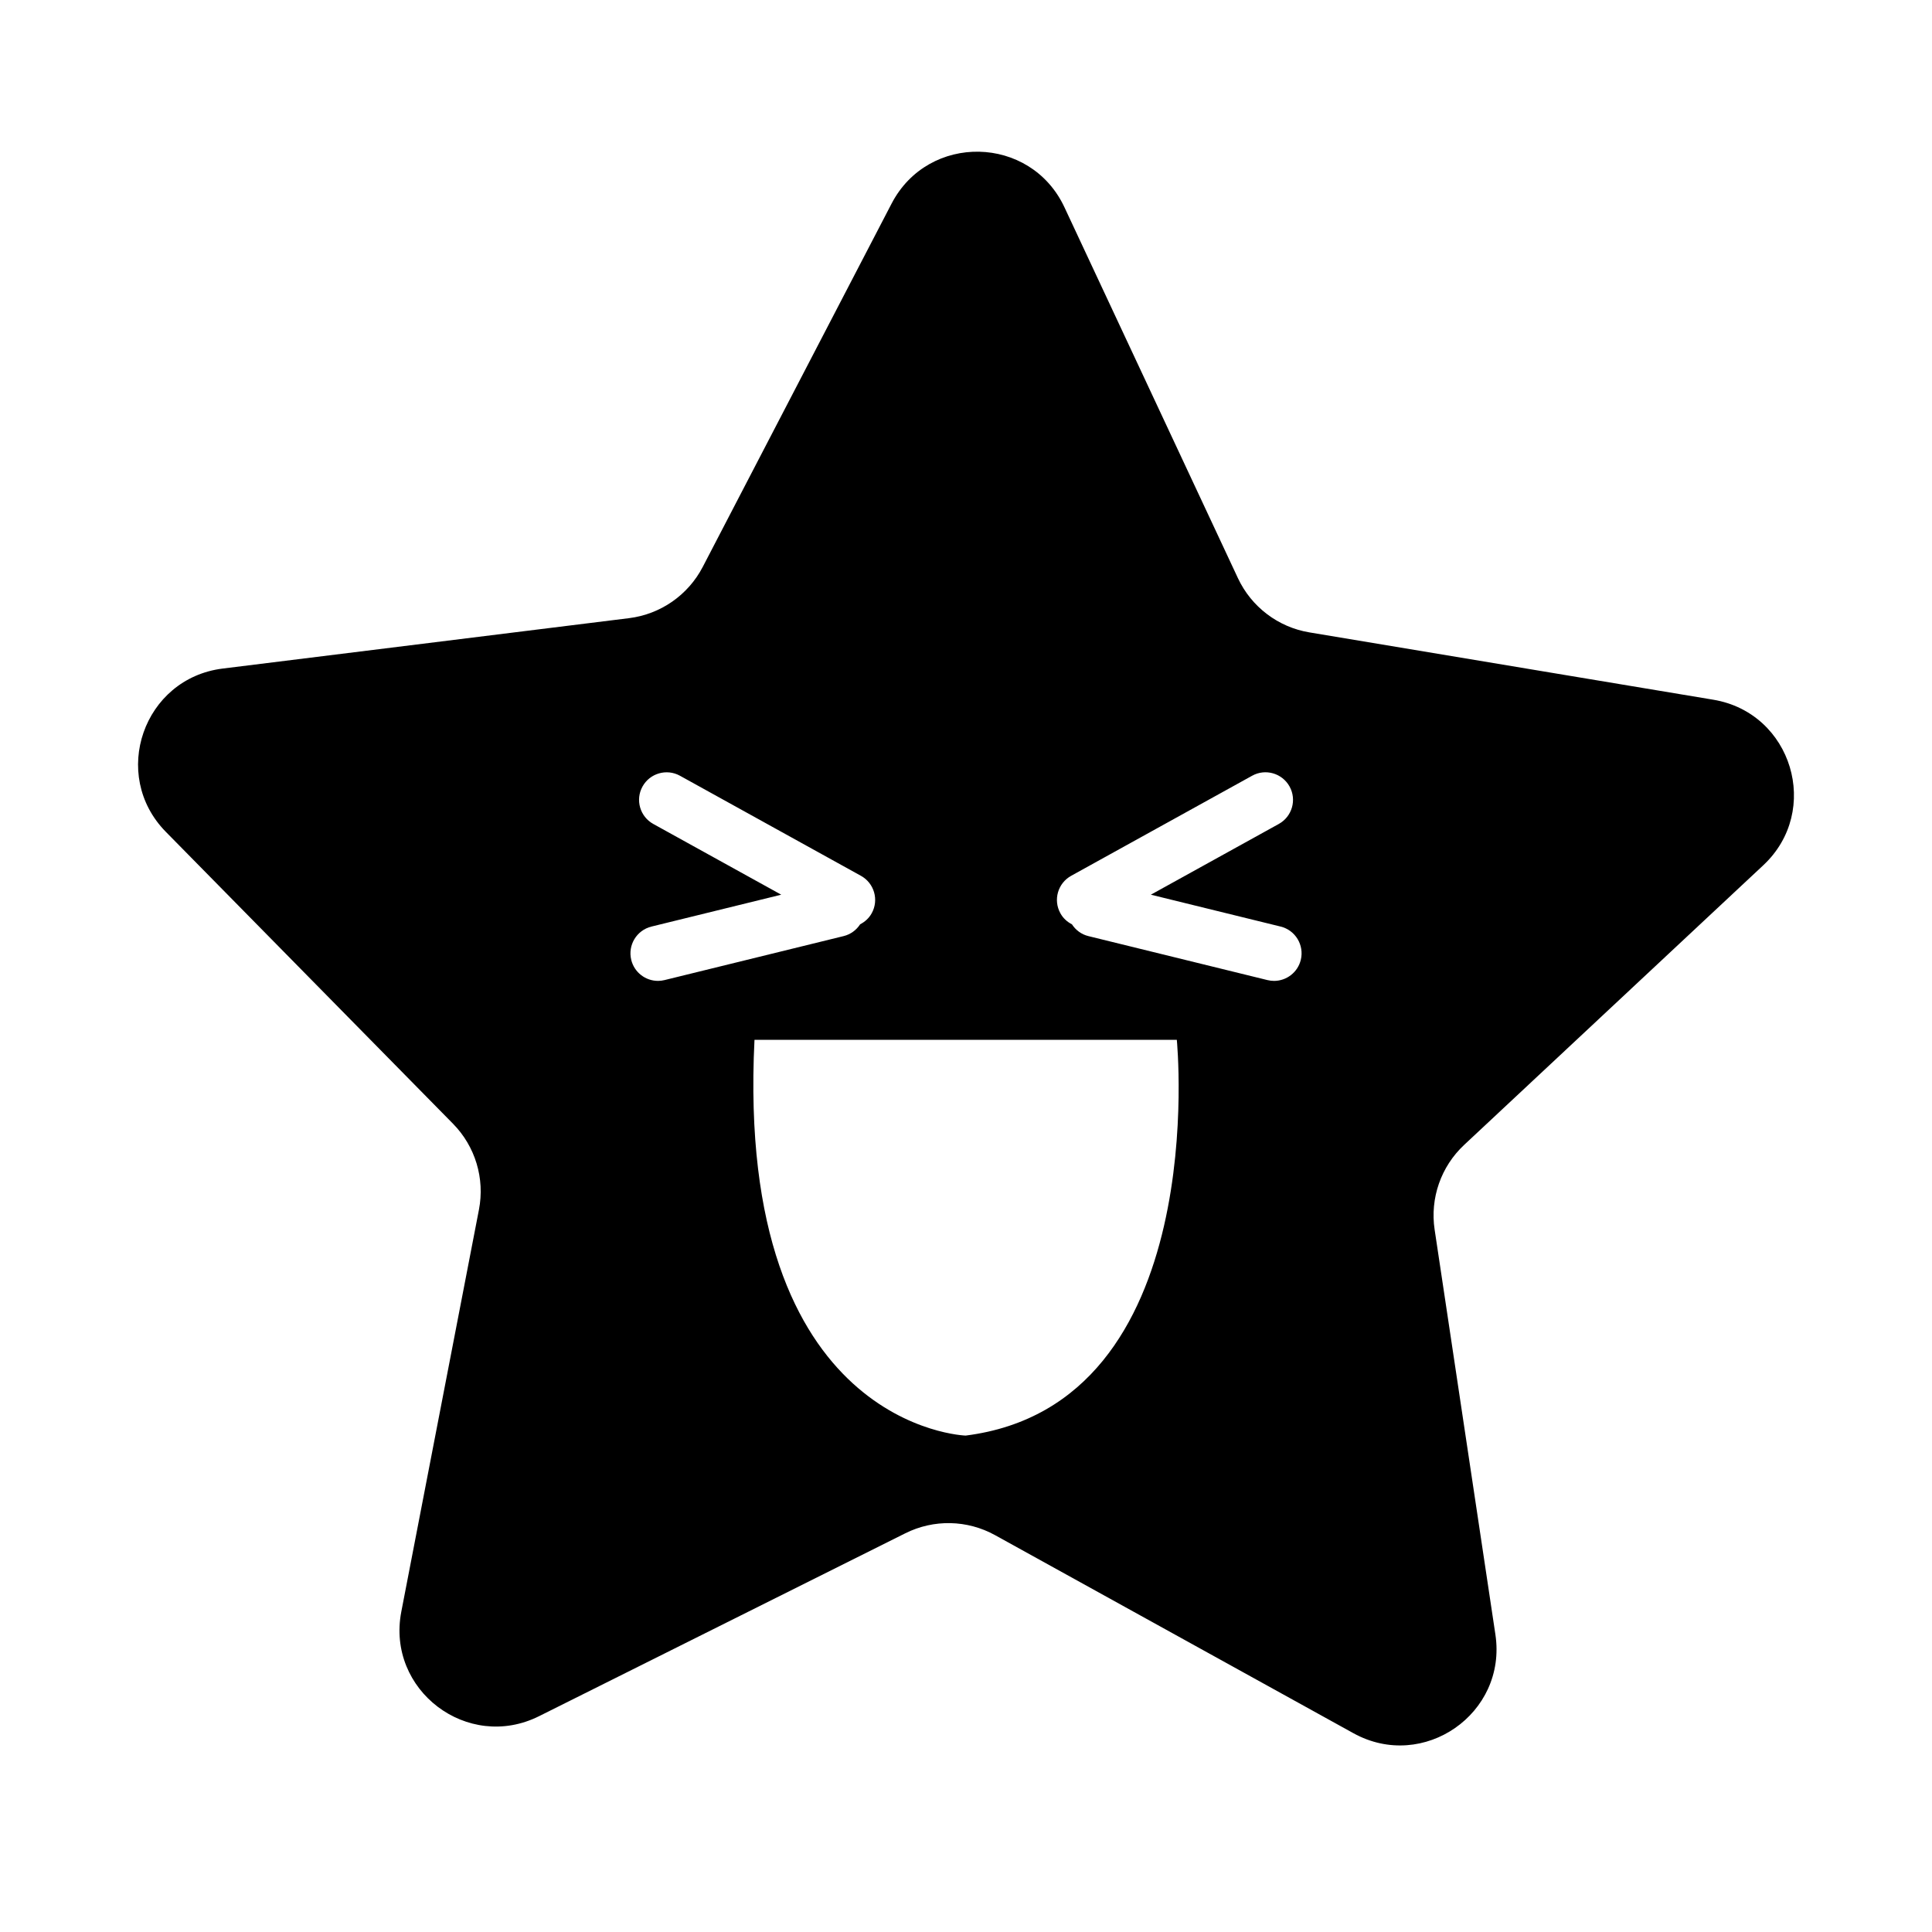 <?xml version="1.0" encoding="UTF-8"?>
<!-- Uploaded to: SVG Repo, www.svgrepo.com, Generator: SVG Repo Mixer Tools -->
<svg fill="#000000" width="800px" height="800px" version="1.1" viewBox="144 144 512 512" xmlns="http://www.w3.org/2000/svg">
 <path d="m611.29 373.3c15.473-14.461 7.644-40.387-13.246-43.867l-107.04-17.844c-8.293-1.379-15.375-6.762-18.941-14.375l-45.977-98.289c-8.973-19.18-36.047-19.75-45.812-0.957l-50.043 96.277c-3.879 7.461-11.18 12.535-19.527 13.574l-107.68 13.355c-21.016 2.606-29.922 28.18-15.07 43.277l76.102 77.352c5.898 5.996 8.469 14.504 6.871 22.762l-20.574 106.54c-4.016 20.793 17.551 37.168 36.5 27.703l97.078-48.477c7.523-3.758 16.414-3.57 23.773 0.5l94.969 52.488c18.535 10.242 40.77-5.211 37.625-26.152l-16.105-107.3c-1.25-8.316 1.676-16.715 7.82-22.453zm-292.92 30.645c-3.285 0-6.266-2.231-7.082-5.562-0.961-3.914 1.438-7.871 5.352-8.832l34.395-8.449-33.906-18.746c-3.531-1.949-4.812-6.394-2.856-9.922 1.953-3.531 6.41-4.801 9.922-2.856l47.961 26.52c3.531 1.949 4.812 6.394 2.856 9.922-0.73 1.32-1.824 2.289-3.066 2.926-0.977 1.5-2.488 2.664-4.367 3.125l-47.453 11.656c-0.598 0.148-1.18 0.219-1.754 0.219zm81.535 120.5s-61.078-1.918-55.957-104.88h111.92c-0.004 0.004 9.59 96.57-55.961 104.88zm88.816-126.06c-0.816 3.332-3.805 5.562-7.082 5.562-0.574 0-1.16-0.07-1.742-0.211l-47.453-11.656c-1.879-0.457-3.391-1.617-4.367-3.125-1.25-0.641-2.344-1.605-3.066-2.934-1.953-3.527-0.676-7.965 2.856-9.922l47.961-26.52c3.512-1.961 7.965-0.676 9.922 2.856 1.953 3.527 0.676 7.965-2.856 9.922l-33.906 18.746 34.395 8.449c3.906 0.961 6.297 4.914 5.34 8.832z"/>
</svg>